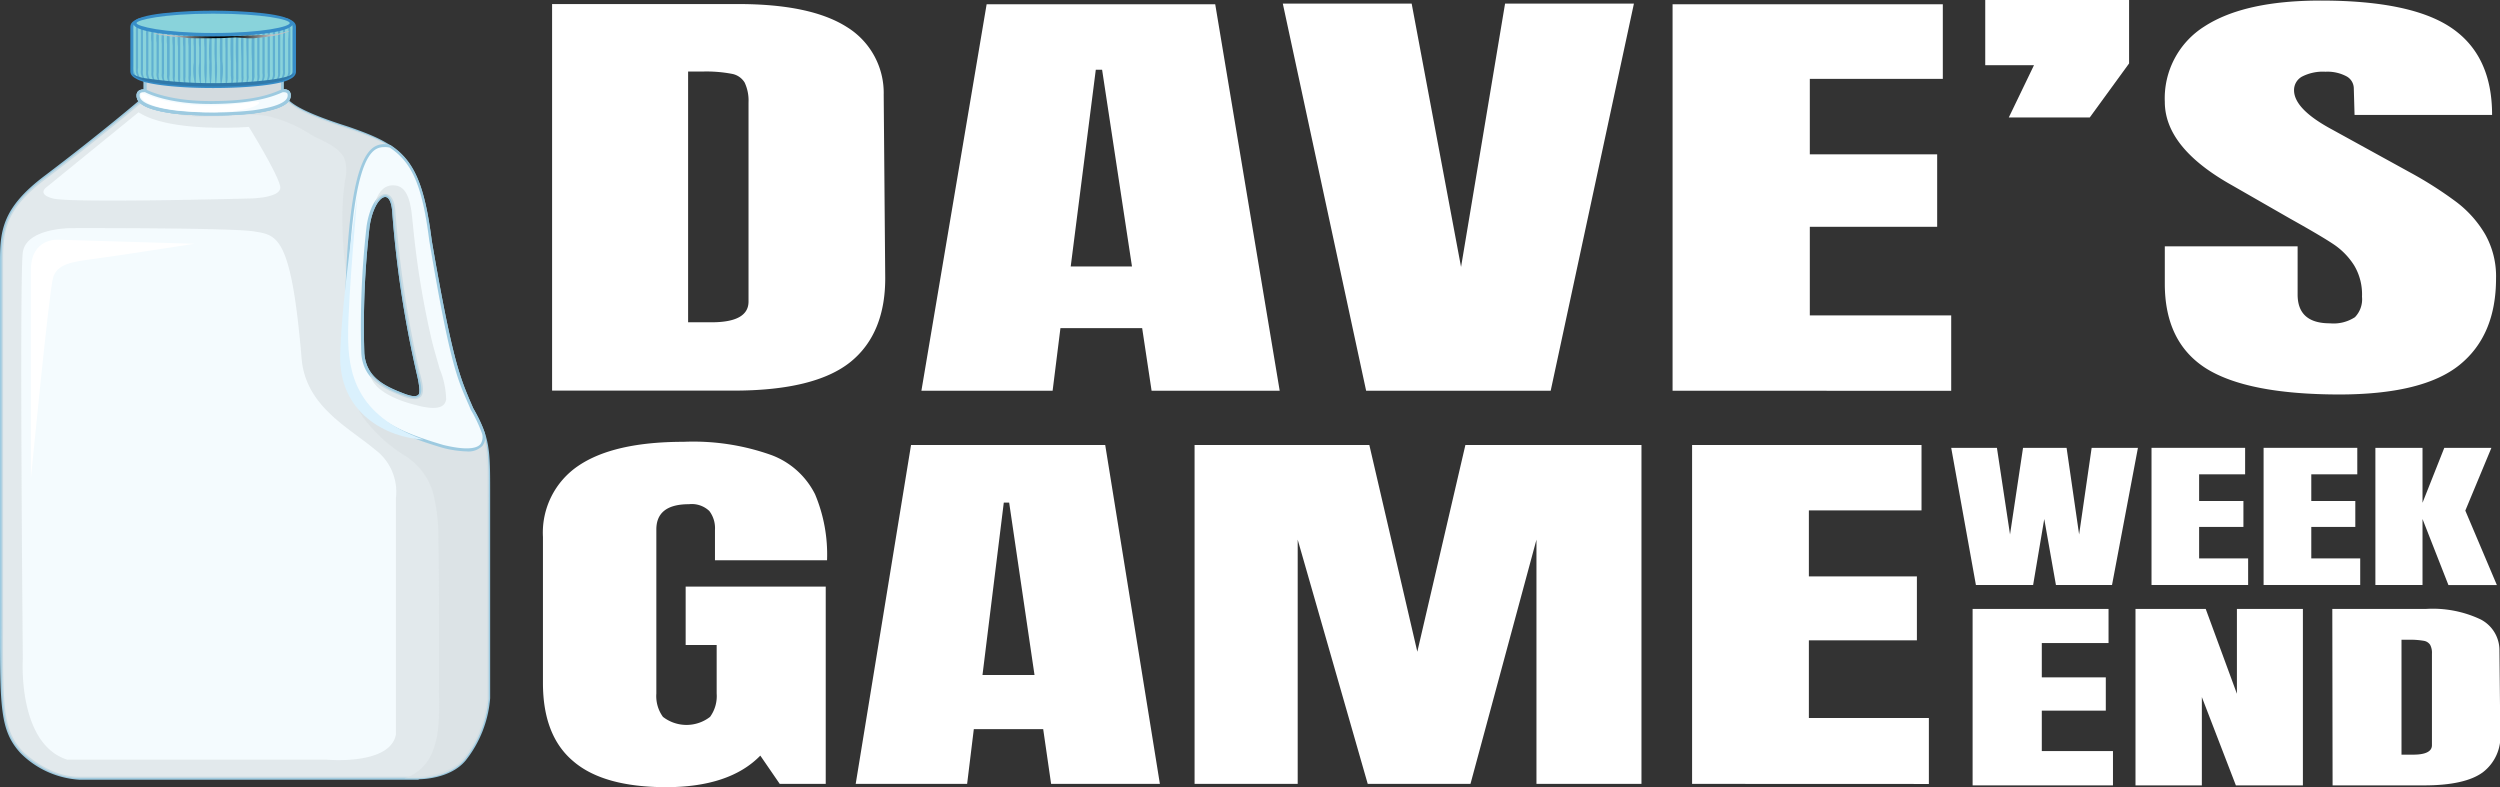 <svg xmlns="http://www.w3.org/2000/svg" xmlns:xlink="http://www.w3.org/1999/xlink" viewBox="0 0 265.22 83.5"><rect x="0" y="0" width="265.22" height="83.5" fill="#333333" stroke="none"/><defs><style>.a{isolation:isolate;}.b{fill:#fff;}.c{fill:#f4fbfe;}.d{fill:#9dcae0;}.e{fill:#dbe1e5;opacity:0.7;}.e,.g,.l,.m{mix-blend-mode:multiply;}.f{fill:none;}.g{fill:#daf1fd;}.h{fill:url(#a);}.i{fill:#d4dbdf;}.j{fill:#89d3db;}.k{fill:#378dc8;}.l{opacity:0.5;}.m{fill:#3179aa;}.n{mix-blend-mode:screen;fill:url(#b);}</style><linearGradient id="a" x1="31.74" y1="30.76" x2="42.13" y2="30.76" gradientUnits="userSpaceOnUse"><stop offset="0" stop-color="#e9e6da"/><stop offset="0.01" stop-color="#edebe1"/><stop offset="0.03" stop-color="#fafaf7"/><stop offset="0.05" stop-color="#fff"/><stop offset="0.06" stop-color="#fbfbf9"/><stop offset="0.11" stop-color="#eeece2"/><stop offset="0.14" stop-color="#e9e6da"/><stop offset="0.19" stop-color="#edebe1"/><stop offset="0.38" stop-color="#fafaf7"/><stop offset="0.5" stop-color="#fff"/><stop offset="0.52" stop-color="#fbfbf9"/><stop offset="0.64" stop-color="#eeece2"/><stop offset="0.72" stop-color="#e9e6da"/><stop offset="0.79" stop-color="#e5e2d5"/><stop offset="0.87" stop-color="#dbd7c8"/><stop offset="0.96" stop-color="#cac5b2"/><stop offset="1" stop-color="#bfbaa4"/></linearGradient><radialGradient id="b" cx="67.58" cy="79.41" r="4.36" gradientTransform="translate(-56.81 -59.47) scale(1.19 0.83)" gradientUnits="userSpaceOnUse"><stop offset="0.23" stop-color="#010101"/><stop offset="1" stop-color="#c2c1c1"/></radialGradient></defs><title>dave-games-logo</title><g class="a"><path class="b" d="M58.57,3.37H78.32Q86,3.37,89.83,5.8A8.21,8.21,0,0,1,93.75,13l.16,19.2c.06,4-1.16,7.09-3.66,9.12s-6.65,3.06-12.43,3.06H58.57ZM75.49,37.13q3.92,0,3.92-2.2V13.78A4.48,4.48,0,0,0,79,11.7a2,2,0,0,0-1.37-.93,14.48,14.48,0,0,0-3.09-.24H73v26.6Z" transform="translate(0 -2.94)"/><path class="b" d="M97.75,44.39l6.92-41h24.25l6.84,41H122.17l-1-6.64H112.5l-.83,6.64Zm15.84-13.18h6.5l-3.17-20.87h-.67Z" transform="translate(0 -2.94)"/><path class="b" d="M144.93,44.39,136.09,3.32h13.67L155,31.26l4.67-27.94h13.67l-8.83,41.07Z" transform="translate(0 -2.94)"/><path class="b" d="M177.44,44.39v-41h28.67v7.92H192v8h13.51V27H192v9.4h15v8Z" transform="translate(0 -2.94)"/><path class="b" d="M213.11,15.4l2.67-5.54h-5.17V2.94h15.26V9.67L221.7,15.4Z" transform="translate(0 -2.94)"/><path class="b" d="M234,42q-4.33-2.78-4.34-8.93v-4h14.09v5.11q0,3.06,3.42,3.06a4.15,4.15,0,0,0,2.66-.65,2.73,2.73,0,0,0,.75-2.17,6,6,0,0,0-.83-3.32,7.54,7.54,0,0,0-2.12-2.2q-1.3-.88-4.63-2.74l-6.17-3.54q-7.17-4-7.17-8.88a9,9,0,0,1,4.21-8C236.72,3.9,240.81,3,246.21,3q9.66,0,13.92,2.94t4.25,9.19H249.79l-.08-2.81a1.47,1.47,0,0,0-.79-1.29,4.29,4.29,0,0,0-2.21-.48,4.83,4.83,0,0,0-2.5.52,1.63,1.63,0,0,0-.84,1.44c0,1.33,1.34,2.72,4,4.15l8.34,4.59a40.67,40.67,0,0,1,4.83,3.08,11.75,11.75,0,0,1,3.09,3.44,9.06,9.06,0,0,1,1.17,4.7q0,6.06-3.88,9.19t-12.8,3.13Q238.37,44.77,234,42Z" transform="translate(0 -2.94)"/><path class="b" d="M60.82,83.7Q57.6,81,57.6,75.39V59.9a8.55,8.55,0,0,1,3.75-7.54q3.75-2.55,11.18-2.55a24.64,24.64,0,0,1,9.34,1.42,8.49,8.49,0,0,1,4.6,4.15,16.51,16.51,0,0,1,1.27,7H75.85V59.15a3,3,0,0,0-.6-2,2.7,2.7,0,0,0-2.16-.72c-2.31,0-3.46.9-3.46,2.68V76.52a3.75,3.75,0,0,0,.7,2.47,4.08,4.08,0,0,0,5,0,3.75,3.75,0,0,0,.7-2.47V71.37H72.74v-6.2H87.6V86.1H82.72l-2.06-3q-3.25,3.34-10,3.35Q64,86.44,60.82,83.7Z" transform="translate(0 -2.94)"/><path class="b" d="M90.78,86.1l5.87-35.95h20.6l5.8,35.95H111.51l-.84-5.81h-7.36l-.71,5.81Zm13.45-11.55h5.52l-2.69-18.29h-.57Z" transform="translate(0 -2.94)"/><path class="b" d="M126.73,86.1V50.15h18.54l5.09,21.93,5.1-21.93h18.68V86.1H163V60.19L156,86.1h-10.9l-7.43-25.91V86.1Z" transform="translate(0 -2.94)"/><path class="b" d="M179.51,86.1V50.15h24.34v6.94H191.9v7h11.46v6.78H191.9v8.24h12.73v7Z" transform="translate(0 -2.94)"/><path class="b" d="M209.62,65,207,50.45h4.85l1.39,9.19,1.38-9.19h4.62l1.33,9.19,1.33-9.19h4.91L224.06,65h-5.95l-1.24-7-1.18,7Z" transform="translate(0 -2.94)"/><path class="b" d="M228.25,65V50.45h9.93v2.81H233.3v2.83H238v2.75H233.3v3.34h5.2V65Z" transform="translate(0 -2.94)"/><path class="b" d="M240.14,65V50.45h9.94v2.81H245.2v2.83h4.67v2.75H245.2v3.34h5.19V65Z" transform="translate(0 -2.94)"/><path class="b" d="M252,65V50.45H257v5.83l2.31-5.83h5l-2.77,6.66,3.35,7.9h-5.14L257,58V65Z" transform="translate(0 -2.94)"/><path class="b" d="M209.27,86.26V67.54h14.42v3.62h-7.08V74.8h6.79v3.53h-6.79v4.29h7.55v3.64Z" transform="translate(0 -2.94)"/><path class="b" d="M226.55,86.26V67.54H234l3.31,9v-9h7V86.26H237.2l-3.61-9.37v9.37Z" transform="translate(0 -2.94)"/><path class="b" d="M247.43,67.54h9.94a11.87,11.87,0,0,1,5.79,1.11,3.67,3.67,0,0,1,2,3.29l.09,8.76a4.77,4.77,0,0,1-1.85,4.17q-1.89,1.39-6.25,1.39h-9.69ZM256,83c1.31,0,2-.33,2-1V72.29a1.81,1.81,0,0,0-.19-.94,1,1,0,0,0-.69-.43,8.22,8.22,0,0,0-1.55-.11h-.8V83Z" transform="translate(0 -2.94)"/><path class="c" d="M51.83,56.49c0-5.7.16-6.82-1.75-10.16-1.26-3-2-3.75-4.43-17.85-1.11-8.71-3-10-8.76-11.95-4.49-1.44-5.93-2.35-6.55-3.06-1.63.76-15.16,0-15.16,0S10.8,17.2,4.75,21.78C.61,24.93.17,27.14.17,30.59v36c0,11-.22,13.55,2.08,16.11h0S4.93,85.5,8.41,85.5h36s3.23,0,4.85-2h0A12,12,0,0,0,51.83,77Zm-9-11.64c-2.1-.81-4.13-1.79-4.32-4.44A93,93,0,0,1,39.05,27c.49-3.39,2.46-4.5,2.71-1.67A113.57,113.57,0,0,0,44.35,42.5C45,44.66,44.91,45.65,42.81,44.85Z" transform="translate(0 -2.94)"/><path class="d" d="M44.43,85.66h-36a9.64,9.64,0,0,1-6.27-2.84C0,80.43,0,78.05,0,69.19c0-.81,0-1.67,0-2.59v-36c0-3.27.32-5.65,4.64-8.94,6-4.53,10.39-8.28,10.43-8.32a.21.21,0,0,1,.11,0c.06,0,6.13.35,10.57.35,3.17,0,4.2-.17,4.51-.32a.16.16,0,0,1,.19,0c.53.61,1.74,1.5,6.48,3,5.79,2,7.76,3.35,8.87,12.08,2.15,12.55,3,14.46,4,16.88l.4.92C52,49.39,52,50.64,52,55.32V77a12.17,12.17,0,0,1-2.59,6.61h0c-1.65,2-4.83,2-5,2Zm-29.19-72c-.5.42-4.75,4-10.4,8.28C.63,25.11.33,27.32.33,30.59v36c0,.92,0,1.78,0,2.59C.31,78,.3,80.3,2.37,82.6c0,0,2.67,2.74,6,2.74h36c.07,0,3.19-.08,4.73-1.92h0A11.83,11.83,0,0,0,51.67,77V55.31c0-4.72,0-5.84-1.74-8.91-.14-.34-.27-.64-.4-.93-1.06-2.44-1.89-4.37-4-17-1.12-8.83-3.1-9.93-8.65-11.83-4.6-1.47-6-2.39-6.54-3a19.57,19.57,0,0,1-4.54.3C21.56,14,15.9,13.66,15.24,13.62ZM44,45.28A3.62,3.62,0,0,1,42.75,45c-2.13-.82-4.23-1.84-4.42-4.58a93,93,0,0,1,.56-13.48c.29-2,1.12-3.42,2-3.42.27,0,.91.17,1.05,1.76a114.1,114.1,0,0,0,2.59,17.18c.34,1.19.49,2.08.15,2.53A.84.84,0,0,1,44,45.28ZM40.87,23.84c-.58,0-1.38,1.2-1.66,3.14a92.1,92.1,0,0,0-.56,13.41c.18,2.56,2.1,3.5,4.22,4.31.83.32,1.34.35,1.54.09s0-1.39-.21-2.24A114.39,114.39,0,0,1,41.6,25.3C41.52,24.39,41.25,23.84,40.87,23.84Z" transform="translate(0 -2.94)"/><path class="e" d="M50.08,46.33c-1.26-3-2-3.75-4.43-17.85-1.11-8.71-3-10-8.76-11.95-4.49-1.44-5.93-2.35-6.55-3.06-1.63.76-15.16,0-15.16,0S10.8,17.2,4.75,21.78C.61,24.93.17,27.14.17,30.59v36c0,11-.22,13.55,2.08,16.11,0,0,2.68,2.79,6.16,2.79h36s3.23,0,4.85-2h0A12,12,0,0,0,51.83,77V56.49C51.83,50.79,52,49.67,50.08,46.33Zm-45-23.65,9.62-7.83C18.1,17.07,26.4,16.4,26.4,16.4s3.17,5.13,3.33,6.36S26.4,24,26.4,24s-18.85.5-20.77,0S5.09,22.68,5.09,22.68ZM42,55.79V80.88c-.64,3.29-7.37,2.65-7.37,2.65H7.12c-5.29-1.71-4.7-10.69-4.7-10.69s-.37-40.51,0-43.13,5.19-2.57,5.19-2.57,16.89-.05,19.34.35S30.9,27.89,32,41c.43,5.05,5,7.29,7.78,9.63A5.58,5.58,0,0,1,42,55.79Zm.79-10.94c-2.1-.81-4.13-1.79-4.32-4.44A93,93,0,0,1,39.05,27c.49-3.39,2.46-4.5,2.71-1.67A113.57,113.57,0,0,0,44.35,42.5C45,44.66,44.91,45.65,42.81,44.85Z" transform="translate(0 -2.94)"/><path class="e" d="M47.52,38.39a19.76,19.76,0,0,1-3.26.2h-.78c.26,1.34.55,2.67.87,3.92.62,2.16.56,3.15-1.54,2.35s-4.13-1.79-4.32-4.44c0-.6-.06-1.42-.06-2.39a1.53,1.53,0,0,0-1,.13,35.6,35.6,0,0,1-.16,4.25,8,8,0,0,0,1.19,4.73,16.1,16.1,0,0,0,4.65,4.24,7,7,0,0,1,2.81,3.77,19.17,19.17,0,0,1,.58,5.23c.06,2.6.07,5.2.07,7.8s0,5.27,0,7.91c0,2.14.15,4.49-.66,6.52a4.75,4.75,0,0,1-3,2.9h1.54s3.23,0,4.85-2h0A12,12,0,0,0,51.83,77V56.49c0-5.7.16-6.82-1.75-10.16A33.51,33.51,0,0,1,47.52,38.39Z" transform="translate(0 -2.94)"/><path class="e" d="M16.47,14.32a12.19,12.19,0,0,0,5.63,1c2,0,4.21-.4,6.23-.07A14.29,14.29,0,0,1,33,17.24c1.2.68,2.83,1.18,3.51,2.47A3.88,3.88,0,0,1,36.61,22c-.11.86-.23,1.71-.26,2.59a40.78,40.78,0,0,0,1.24,11.7c.45-2.5.47-5,.7-7.57.19-2,.3-4.43,1.79-6a7.74,7.74,0,0,1,3.47-2c-1.34-2.2-3.37-3.1-6.66-4.22-4.49-1.44-5.93-2.35-6.55-3.06-1.56.73-14.06,0-15.09,0A5.06,5.06,0,0,0,16.47,14.32Z" transform="translate(0 -2.94)"/><path class="f" d="M41.76,25.29c-.25-2.83-2.22-1.72-2.71,1.67a93,93,0,0,0-.56,13.45c.19,2.65,2.22,3.63,4.32,4.44s2.16-.19,1.54-2.35A113.57,113.57,0,0,1,41.76,25.29Z" transform="translate(0 -2.94)"/><path class="c" d="M51.29,48.91a13.77,13.77,0,0,0-1.21-2.58c-1.26-3-2-3.75-4.43-17.85-.75-5.89-1.87-8.38-4.28-10a1.94,1.94,0,0,0-1.44.06c-2.61,1.23-3.18,10.58-3.26,20.51.16,7.08,3.66,9.28,10.34,11.23C49.84,51,51.68,50.83,51.29,48.91Zm-8.48-4.06c-2.1-.81-4.13-1.79-4.32-4.44A93,93,0,0,1,39.05,27c.49-3.39,2.46-4.5,2.71-1.67A113.57,113.57,0,0,0,44.35,42.5C45,44.66,44.91,45.65,42.81,44.85Z" transform="translate(0 -2.94)"/><path class="d" d="M49.52,50.83h0A11.27,11.27,0,0,1,47,50.46c-6.81-2-10.3-4.3-10.46-11.38.11-13.26,1.14-19.63,3.35-20.66a2.14,2.14,0,0,1,1.56-.08l0,0c2.5,1.66,3.6,4.21,4.35,10.1,2.15,12.55,3,14.46,4,16.88l.4.92a15.59,15.59,0,0,1,1.22,2.6,1.6,1.6,0,0,1-.23,1.39A2.06,2.06,0,0,1,49.52,50.83ZM40.71,18.55a1.64,1.64,0,0,0-.72.16C37.3,20,36.9,30.94,36.83,39.07,37,46,40.25,48.16,47.05,50.15c2.12.51,3.46.47,3.93-.1a1.34,1.34,0,0,0,.16-1.11,14.87,14.87,0,0,0-1.2-2.54c-.14-.34-.27-.64-.4-.93-1.06-2.44-1.89-4.37-4-17-.73-5.77-1.79-8.27-4.19-9.87A2.06,2.06,0,0,0,40.71,18.55ZM44,45.28A3.62,3.62,0,0,1,42.75,45c-2.13-.82-4.23-1.84-4.42-4.58a93,93,0,0,1,.56-13.48c.29-2,1.12-3.42,2-3.42.27,0,.91.17,1.05,1.76a114.1,114.1,0,0,0,2.59,17.18c.34,1.19.49,2.08.15,2.53A.84.84,0,0,1,44,45.28ZM40.87,23.84c-.58,0-1.38,1.2-1.66,3.14a92.1,92.1,0,0,0-.56,13.41c.18,2.56,2.1,3.5,4.22,4.31.83.32,1.34.35,1.54.09s0-1.39-.21-2.24A114.39,114.39,0,0,1,41.6,25.3C41.52,24.39,41.25,23.84,40.87,23.84Z" transform="translate(0 -2.94)"/><path class="e" d="M45.84,39.19a93.14,93.14,0,0,1-2.05-12.56c-.14-1.15-.22-3.75-1.77-4-1.38-.22-2,.92-2.3,2.09.77-1.46,1.86-1.49,2,.57A113.57,113.57,0,0,0,44.35,42.5c.62,2.16.56,3.15-1.54,2.35a7.53,7.53,0,0,1-3.58-2.29c.28,1.76,2.82,2.8,4.51,3.25.9.24,3.4,1,3.59-.51a9,9,0,0,0-.69-3.23C46.37,41.11,46.09,40.16,45.84,39.19Z" transform="translate(0 -2.94)"/><path class="f" d="M41.76,25.29c-.25-2.83-2.22-1.72-2.71,1.67a93,93,0,0,0-.56,13.45c.19,2.65,2.22,3.63,4.32,4.44s2.16-.19,1.54-2.35A113.57,113.57,0,0,1,41.76,25.29Z" transform="translate(0 -2.94)"/><path class="f" d="M42.81,44.85c2.1.8,2.16-.19,1.54-2.35a113.57,113.57,0,0,1-2.59-17.21c-.25-2.83-2.22-1.72-2.71,1.67a93,93,0,0,0-.56,13.45C38.68,43.06,40.71,44,42.81,44.85Z" transform="translate(0 -2.94)"/><path class="f" d="M41.76,25.29c-.25-2.83-2.22-1.72-2.71,1.67a93,93,0,0,0-.56,13.45c.19,2.65,2.22,3.63,4.32,4.44s2.16-.19,1.54-2.35A113.57,113.57,0,0,1,41.76,25.29Z" transform="translate(0 -2.94)"/><path class="f" d="M42.81,44.85c2.1.8,2.16-.19,1.54-2.35a113.57,113.57,0,0,1-2.59-17.21c-.25-2.83-2.22-1.72-2.71,1.67a93,93,0,0,0-.56,13.45C38.68,43.06,40.71,44,42.81,44.85Z" transform="translate(0 -2.94)"/><path class="f" d="M39.05,27a93,93,0,0,0-.56,13.45c.19,2.65,2.22,3.63,4.32,4.44s2.16-.19,1.54-2.35a113.57,113.57,0,0,1-2.59-17.21C41.51,22.46,39.54,23.57,39.05,27Z" transform="translate(0 -2.94)"/><path class="g" d="M37.93,23.55s-1,10.87-1,14.89.8,8.59,8,11.13c-3.89-.19-9-2.79-8.84-9S37.93,23.55,37.93,23.55Z" transform="translate(0 -2.94)"/><path class="f" d="M41.76,25.29c-.25-2.83-2.22-1.72-2.71,1.67a93,93,0,0,0-.56,13.45c.19,2.65,2.22,3.63,4.32,4.44s2.16-.19,1.54-2.35A113.57,113.57,0,0,1,41.76,25.29Z" transform="translate(0 -2.94)"/><path class="h" d="M36.94,30.74v0Z" transform="translate(0 -2.94)"/><path class="c" d="M29.93,10.91v1.66s.75-.13.75.46-.46,1.32-3.86,1.78a38.47,38.47,0,0,1-8.31,0c-3.4-.46-3.86-1.2-3.86-1.78s.75-.46.75-.46V10.91Z" transform="translate(0 -2.94)"/><path class="d" d="M22.65,15.19A36.73,36.73,0,0,1,18.49,15c-3.54-.48-4-1.29-4-1.94,0-.4.28-.63.75-.63h0V10.91a.16.16,0,0,1,.16-.16H29.93a.16.16,0,0,1,.16.16V12.4h0c.47,0,.75.23.75.63,0,.65-.46,1.46-4,1.94A38,38,0,0,1,22.65,15.19Zm-7.41-2.47c-.43,0-.43.22-.43.31,0,.27,0,1.12,3.73,1.62a35.44,35.44,0,0,0,4.11.22,37.14,37.14,0,0,0,4.15-.22c3.72-.5,3.72-1.35,3.72-1.62,0-.09,0-.31-.43-.31H30a.15.15,0,0,1-.13,0,.14.14,0,0,1-.06-.12v-1.5H15.56v1.5a.17.17,0,0,1-.05.12.17.17,0,0,1-.13,0Z" transform="translate(0 -2.94)"/><path class="i" d="M29.93,10.91v1.66s.75-.13.75.46-.46,1.32-3.86,1.78a38.47,38.47,0,0,1-8.31,0c-3.4-.46-3.86-1.2-3.86-1.78s.75-.46.75-.46V10.91Z" transform="translate(0 -2.94)"/><path class="d" d="M22.65,15.19A36.73,36.73,0,0,1,18.49,15c-3.54-.48-4-1.29-4-1.94,0-.4.28-.63.75-.63h0V10.91a.16.16,0,0,1,.16-.16H29.93a.16.16,0,0,1,.16.16V12.4h0c.47,0,.75.23.75.63,0,.65-.46,1.46-4,1.94A38,38,0,0,1,22.65,15.19Zm-7.41-2.47c-.43,0-.43.22-.43.31,0,.27,0,1.12,3.73,1.62a35.44,35.44,0,0,0,4.11.22,37.14,37.14,0,0,0,4.15-.22c3.72-.5,3.72-1.35,3.72-1.62,0-.09,0-.31-.43-.31H30a.15.15,0,0,1-.13,0,.14.14,0,0,1-.06-.12v-1.5H15.56v1.5a.17.17,0,0,1-.05.12.17.17,0,0,1-.13,0Z" transform="translate(0 -2.94)"/><path class="c" d="M15.4,12.57s-.75-.13-.75.46.46,1.32,3.86,1.78a38.47,38.47,0,0,0,8.31,0c3.4-.46,3.86-1.2,3.86-1.78s-.75-.46-.75-.46c-1.27.57-3.25,1.21-7.45,1.25C17.68,13.86,15.4,12.57,15.4,12.57Z" transform="translate(0 -2.94)"/><path class="d" d="M22.65,15.19A36.73,36.73,0,0,1,18.49,15c-3.54-.48-4-1.29-4-1.94,0-.4.28-.63.75-.63h.19l.05,0s2.24,1.23,6.78,1.23h.22c4.22,0,6.16-.67,7.38-1.23h.23c.47,0,.75.23.75.63,0,.65-.46,1.46-4,1.94A38,38,0,0,1,22.65,15.19Zm-7.41-2.47c-.43,0-.43.22-.43.31,0,.27,0,1.12,3.73,1.62a35.44,35.44,0,0,0,4.11.22,37.14,37.14,0,0,0,4.15-.22c3.72-.5,3.72-1.35,3.72-1.62,0-.09,0-.31-.43-.31H30c-1.25.56-3.23,1.21-7.49,1.25h-.22c-4.41,0-6.63-1.1-6.91-1.26Z" transform="translate(0 -2.94)"/><path class="b" d="M26.83,13.75C19.11,15,15.1,12.8,15.1,12.8c-.41,0-.5,1.43,3.89,1.87C26.74,15.45,28.7,13.44,26.83,13.75Z" transform="translate(0 -2.94)"/><path class="j" d="M30.53,5.07c-.86-.41-6.81.42-7.91.58-1.11-.16-7.06-1-7.92-.58-.54.26-.71.4-.71.77v4.7c0,.29.22.49.54.64.83.54,4.13.94,8.08.94s7.17-.39,8.05-.92c.34-.15.58-.36.58-.66V5.84C31.24,5.47,31.07,5.33,30.53,5.07Z" transform="translate(0 -2.94)"/><path class="k" d="M22.61,12.28c-3.93,0-7.29-.39-8.17-1-.41-.2-.61-.46-.61-.78V5.84c0-.47.26-.65.8-.91a2.86,2.86,0,0,1,1.09-.13,65.38,65.38,0,0,1,6.9.69,64.08,64.08,0,0,1,6.89-.69,2.86,2.86,0,0,1,1.09.13c.54.26.8.44.8.91v4.7c0,.49-.5.73-.67.81C29.82,11.9,26.47,12.28,22.61,12.28ZM15.72,5.12a2.49,2.49,0,0,0-1,.1c-.55.26-.62.36-.62.62v4.7c0,.12,0,.3.45.5.83.54,4.2.92,8,.92s7.1-.37,8-.89c.45-.22.5-.41.5-.53V5.84c0-.26-.07-.36-.62-.62a2.49,2.49,0,0,0-.95-.1,65.94,65.94,0,0,0-6.87.69h-.05A65.64,65.64,0,0,0,15.72,5.12Z" transform="translate(0 -2.94)"/><g class="l"><path class="k" d="M14.35,5.35c-.5.17-.35.8-.35,1.16V10a1.72,1.72,0,0,0,.05.64,1.39,1.39,0,0,0,.47.53A1.66,1.66,0,0,1,14.19,10V6.36a4.85,4.85,0,0,1,0-.66.3.3,0,0,1,.1-.23c.06-.06.25-.12.27-.19l-.22.07Z" transform="translate(0 -2.94)"/><path class="k" d="M14.7,5.52c-.29.15-.28.39-.29.62v4.25a1.08,1.08,0,0,0,.61,1,1.49,1.49,0,0,1-.37-1.27v-4a1.82,1.82,0,0,1,0-.33.38.38,0,0,1,0-.13c.05-.1.14-.07,0-.16S14.72,5.53,14.7,5.52Z" transform="translate(0 -2.94)"/><path class="k" d="M15,5.84a1.54,1.54,0,0,0-.06.64v3.94a1.11,1.11,0,0,0,.57,1.12,1.44,1.44,0,0,1-.34-1.19V6.86c0-.25,0-.49,0-.74a.61.61,0,0,1,0-.3s0-.07-.05-.07-.11,0-.15.09S15.05,5.8,15,5.84Z" transform="translate(0 -2.94)"/><path class="k" d="M15.57,6a1.66,1.66,0,0,0-.07.7V9.27c0,.52,0,1,0,1.56a1.1,1.1,0,0,0,.55.81,1.71,1.71,0,0,1-.31-1.28v-4c0-.11,0-.22,0-.33a.36.36,0,0,1,0-.11c-.12,0-.15-.08-.19,0S15.58,5.93,15.57,6Z" transform="translate(0 -2.94)"/><path class="k" d="M16.11,6.06a4,4,0,0,0-.05,1.34v3.27a1.13,1.13,0,0,0,.5,1.05,1.67,1.67,0,0,1-.27-1.2V6.14a.28.28,0,0,1,0-.09c-.09,0-.16-.07-.19,0S16.12,6.05,16.11,6.06Z" transform="translate(0 -2.94)"/><path class="k" d="M16.66,6.16a4.24,4.24,0,0,0-.05,1.33v3.18a1.23,1.23,0,0,0,.47,1.13,1.76,1.76,0,0,1-.23-1.2v-4c0-.11,0-.22,0-.33V6.15c-.07,0-.15-.06-.18,0S16.67,6.15,16.66,6.16Z" transform="translate(0 -2.94)"/><path class="k" d="M17.21,6.25a4.5,4.5,0,0,0-.05,1.32v3.17a1.28,1.28,0,0,0,.44,1.14,1.82,1.82,0,0,1-.2-1.14V6.66c0-.11,0-.22,0-.34a.28.28,0,0,1,0-.09c-.08,0-.17-.05-.19,0S17.22,6.24,17.21,6.25Z" transform="translate(0 -2.94)"/><path class="k" d="M17.77,6.33a4.49,4.49,0,0,0-.05,1.32v3.22a1.3,1.3,0,0,0,.4,1.07A1.88,1.88,0,0,1,18,10.87V6.73c0-.11,0-.22,0-.33a.17.17,0,0,1,0-.1c-.09,0-.16,0-.18,0S17.77,6.31,17.77,6.33Z" transform="translate(0 -2.94)"/><path class="k" d="M18.32,6.4a6.78,6.78,0,0,0,0,1.35v3.31a1.26,1.26,0,0,0,.37.94,1.61,1.61,0,0,1-.13-.94V6.8c0-.11,0-.22,0-.33a.21.21,0,0,1,0-.11c-.11,0-.15-.05-.19,0S18.33,6.38,18.32,6.4Z" transform="translate(0 -2.94)"/><path class="k" d="M18.88,6.46a6.92,6.92,0,0,0,0,1.44V9.63c0,.52,0,1,0,1.55a1.19,1.19,0,0,0,.33.87,2,2,0,0,1-.09-.87c0-.54,0-1.09,0-1.64V6.93c0-.11,0-.22,0-.34a1.2,1.2,0,0,1,0-.19c-.13,0-.16,0-.19.06S18.89,6.44,18.88,6.46Z" transform="translate(0 -2.94)"/><path class="k" d="M19.44,6.52a7.47,7.47,0,0,0,0,1.42V9.68c0,.51,0,1,0,1.54a1.36,1.36,0,0,0,.3.88,2.71,2.71,0,0,1-.06-1V7.6c0-.25,0-.5,0-.76,0-.1,0-.21,0-.31s-.14-.14-.18,0S19.45,6.49,19.44,6.52Z" transform="translate(0 -2.94)"/><path class="k" d="M20,6.56a6.54,6.54,0,0,0,0,1.25V11a2,2,0,0,0,.26,1.16,4.67,4.67,0,0,1,0-1.24V6.82c0-.1,0-.2,0-.31s0-.06-.08,0-.08,0-.1.1S20,6.52,20,6.56Z" transform="translate(0 -2.94)"/><path class="k" d="M20.56,6.6a7.4,7.4,0,0,0,0,1.33V9.56a5.72,5.72,0,0,0,.23,2.6,9.93,9.93,0,0,1,0-1.09V6.85c0-.1,0-.2,0-.31s0-.07-.08-.06-.09,0-.1.12S20.57,6.55,20.56,6.6Z" transform="translate(0 -2.94)"/><path class="k" d="M21.13,6.62a6.68,6.68,0,0,0,0,1.34V9.58a7,7,0,0,0,.19,2.61c0-.39,0-.78,0-1.17V7.7c0-.25,0-.51,0-.77s0-.24,0-.37,0-.08-.08-.06-.08,0-.09.12S21.14,6.58,21.13,6.62Z" transform="translate(0 -2.94)"/><path class="k" d="M21.69,6.64a7.4,7.4,0,0,0,0,1.33V9.6a12,12,0,0,0,.15,2.6,23.48,23.48,0,0,0,.09-2.78V6.9c0-.11,0-.22,0-.33s0-.08-.08-.07-.08.07-.09.14Z" transform="translate(0 -2.94)"/><path class="k" d="M22.28,6.51a16.78,16.78,0,0,0-.07,3,16.16,16.16,0,0,0,.12,2.69,16.25,16.25,0,0,0,.12-2.79V7c0-.11,0-.22,0-.33s0-.2-.16-.2C22.27,6.55,22.3,6.51,22.28,6.51Z" transform="translate(0 -2.94)"/><path class="k" d="M22.8,6.66a24.18,24.18,0,0,0,0,2.95,22.58,22.58,0,0,0,.08,2.6A12.39,12.39,0,0,0,23,9.42V6.91A1.75,1.75,0,0,0,23,6.58c0-.07,0-.09-.08-.08s-.08.08-.09.16S22.81,6.6,22.8,6.66Z" transform="translate(0 -2.94)"/><path class="k" d="M23.36,6.65a26.38,26.38,0,0,0,0,2.95v1.51c0,.36.05.73.05,1.09a7.45,7.45,0,0,0,.19-2.78V6.9a1.88,1.88,0,0,0,0-.33c0-.07,0-.09-.08-.07s-.08.08-.09.15S23.37,6.59,23.36,6.65Z" transform="translate(0 -2.94)"/><path class="k" d="M23.92,6.63a13.45,13.45,0,0,0,0,1.42v3.12a8.68,8.68,0,0,1,0,1,2.33,2.33,0,0,0,.23-1.09V7.62c0-.24,0-.49,0-.74a1.91,1.91,0,0,0-.06-.33c0-.06,0-.09-.08-.07s-.08.08-.09.15S23.93,6.58,23.92,6.63Z" transform="translate(0 -2.94)"/><path class="k" d="M24.49,6.6a25.16,25.16,0,0,0,0,2.88V11a4.1,4.1,0,0,1,0,1.16,2,2,0,0,0,.27-1.24V6.85a1.2,1.2,0,0,0-.06-.32c0-.06,0-.09-.08-.07s-.08.07-.08.14S24.49,6.56,24.49,6.6Z" transform="translate(0 -2.94)"/><path class="k" d="M25.05,6.57a30.09,30.09,0,0,0,0,3.15c0,.52,0,1,0,1.55a2.56,2.56,0,0,1-.06.87,1.59,1.59,0,0,0,.3-.94V7.65c0-.25,0-.51,0-.76a1.24,1.24,0,0,0,0-.33c0-.07,0-.13-.11-.12s-.07.06-.07.13S25.05,6.52,25.05,6.57Z" transform="translate(0 -2.94)"/><path class="k" d="M25.61,6.53c-.1,1,0,2.05,0,3.07v1.5a2.19,2.19,0,0,1-.1,1A1.46,1.46,0,0,0,25.83,11V7.53c0-.25,0-.5,0-.75a.88.88,0,0,0-.07-.32c0-.06,0-.07-.09,0s-.07,0-.07.12Z" transform="translate(0 -2.94)"/><path class="k" d="M26.17,6.48c-.09,1,0,2,0,3V11A2.12,2.12,0,0,1,26,12.07a1.47,1.47,0,0,0,.37-1.16V7.48c0-.25,0-.5,0-.75a.88.88,0,0,0-.07-.32s0-.07-.09,0-.07,0-.07.11Z" transform="translate(0 -2.94)"/><path class="k" d="M26.73,6.42a28.4,28.4,0,0,0,0,3.06V11A1.83,1.83,0,0,1,26.54,12,1.34,1.34,0,0,0,27,10.87V7.47c0-.24,0-.49,0-.74a1.24,1.24,0,0,0,0-.33c0-.11-.19-.12-.18,0S26.73,6.39,26.73,6.42Z" transform="translate(0 -2.94)"/><path class="k" d="M27.29,6.35c0,1,0,2,0,3v1.49a1.82,1.82,0,0,1-.2,1.14,1.28,1.28,0,0,0,.44-1.14V6.74a2.07,2.07,0,0,0,0-.35.65.65,0,0,0,0-.13c-.14,0-.16,0-.15.09S27.28,6.32,27.29,6.35Z" transform="translate(0 -2.94)"/><path class="k" d="M27.84,6.27c0,1,0,1.94,0,2.91v1.51a1.8,1.8,0,0,1-.24,1.21,1.25,1.25,0,0,0,.48-1.14V6.66a1.87,1.87,0,0,0,0-.34A.5.5,0,0,0,28,6.19c-.12,0-.16,0-.15.08Z" transform="translate(0 -2.94)"/><path class="k" d="M28.39,6.18c0,1,0,2,0,2.92v1.52a1.67,1.67,0,0,1-.27,1.2,1.14,1.14,0,0,0,.51-1.05V6.58a1.34,1.34,0,0,0,0-.35.56.56,0,0,0,0-.12c-.11,0-.16,0-.16.07Z" transform="translate(0 -2.94)"/><path class="k" d="M28.94,6.09c0,1,0,2,0,2.93v1.53a1.58,1.58,0,0,1-.32,1.2,1.12,1.12,0,0,0,.56-.81c0-.55,0-1.1,0-1.65V6.55a1.35,1.35,0,0,0,0-.35A1.07,1.07,0,0,0,29.09,6c-.09,0-.16,0-.15.08Z" transform="translate(0 -2.94)"/><path class="k" d="M29.49,6c0,.44,0,.88,0,1.32v3.3a1.27,1.27,0,0,1-.35,1.05,1.09,1.09,0,0,0,.59-1.05V6.38a1.47,1.47,0,0,0,0-.36.34.34,0,0,0-.06-.12c-.11,0-.15,0-.14.09Z" transform="translate(0 -2.94)"/><path class="k" d="M30,5.88a9.83,9.83,0,0,1,0,1.33v3.16a1.41,1.41,0,0,1-.38,1.2,1.07,1.07,0,0,0,.62-.91V6.27a1.12,1.12,0,0,0-.05-.36.48.48,0,0,0-.08-.16c-.14,0-.14,0-.12.13S30,5.85,30,5.88Z" transform="translate(0 -2.94)"/><path class="k" d="M30.57,5.76a6.57,6.57,0,0,1,0,1.33v3.26a1.31,1.31,0,0,1-.41,1.12,1.09,1.09,0,0,0,.65-1V6.22c0-.23,0-.5-.24-.67-.13.09,0,.09,0,.21Z" transform="translate(0 -2.94)"/><path class="k" d="M31.24,6a.65.65,0,0,0-.59-.73c.1.14.34.15.38.34a2.35,2.35,0,0,1,0,.59V9.88a6.26,6.26,0,0,1,0,.75,1.11,1.11,0,0,1-.35.63,1,1,0,0,0,.56-.88V6Z" transform="translate(0 -2.94)"/></g><path class="m" d="M22.88,11.76a48,48,0,0,1-7.31-.5,4.43,4.43,0,0,1-1.5-.44,1,1,0,0,0,.46.36c.83.54,4.13.94,8.08.94s7.17-.39,8.05-.92c.32-.14.55-.34.58-.62C31,11.45,25.36,11.76,22.88,11.76Z" transform="translate(0 -2.94)"/><path class="n" d="M16.28,6.47l.16,0,.46.07c.19,0,.43.06.71.08l.93.08c.34,0,.71.06,1.1.07l.61,0h.63c.43,0,.87,0,1.32,0l1.37,0,1.37,0,1.31-.07.63,0,.61-.05.56,0,.53-.06.25,0,.23,0,.44-.07c.26-.06.5-.1.68-.16l.24-.07.18-.07.15,0-.14.06-.17.07-.24.09c-.18.07-.42.12-.68.19s-.57.13-.91.17l-.53.08-.57.06-.6.06-.64,0L25,6.91c-.45,0-.91.06-1.37.07L22.2,7,20.87,7c-.43,0-.84,0-1.24-.06s-.76-.07-1.11-.1-.65-.07-.93-.11-.51-.08-.7-.11-.35-.07-.45-.09Z" transform="translate(0 -2.94)"/><path class="j" d="M30.9,5.43c0,.67-3.71,1.21-8.29,1.21s-8.29-.54-8.29-1.21,3.71-1.2,8.29-1.2S30.9,4.77,30.9,5.43Z" transform="translate(0 -2.94)"/><path class="k" d="M22.61,6.8c-2.92,0-8.45-.29-8.45-1.37s5.53-1.36,8.45-1.36,8.45.28,8.45,1.36S25.53,6.8,22.61,6.8Zm0-2.41c-5.34,0-8.13.68-8.13,1s2.79,1.05,8.13,1.05,8.13-.68,8.13-1.05S28,4.39,22.61,4.39Z" transform="translate(0 -2.94)"/><path class="f" d="M41.76,25.29c-.25-2.83-2.22-1.72-2.71,1.67a93,93,0,0,0-.56,13.45c.19,2.65,2.22,3.63,4.32,4.44s2.16-.19,1.54-2.35A113.57,113.57,0,0,1,41.76,25.29Z" transform="translate(0 -2.94)"/><path class="b" d="M6.16,28.37s-2.88-.21-2.88,3.21V53.7S5.2,33.86,5.63,32.4s2-1.69,4.38-2,10.61-1.6,10.61-1.6Z" transform="translate(0 -2.94)"/></g></svg>